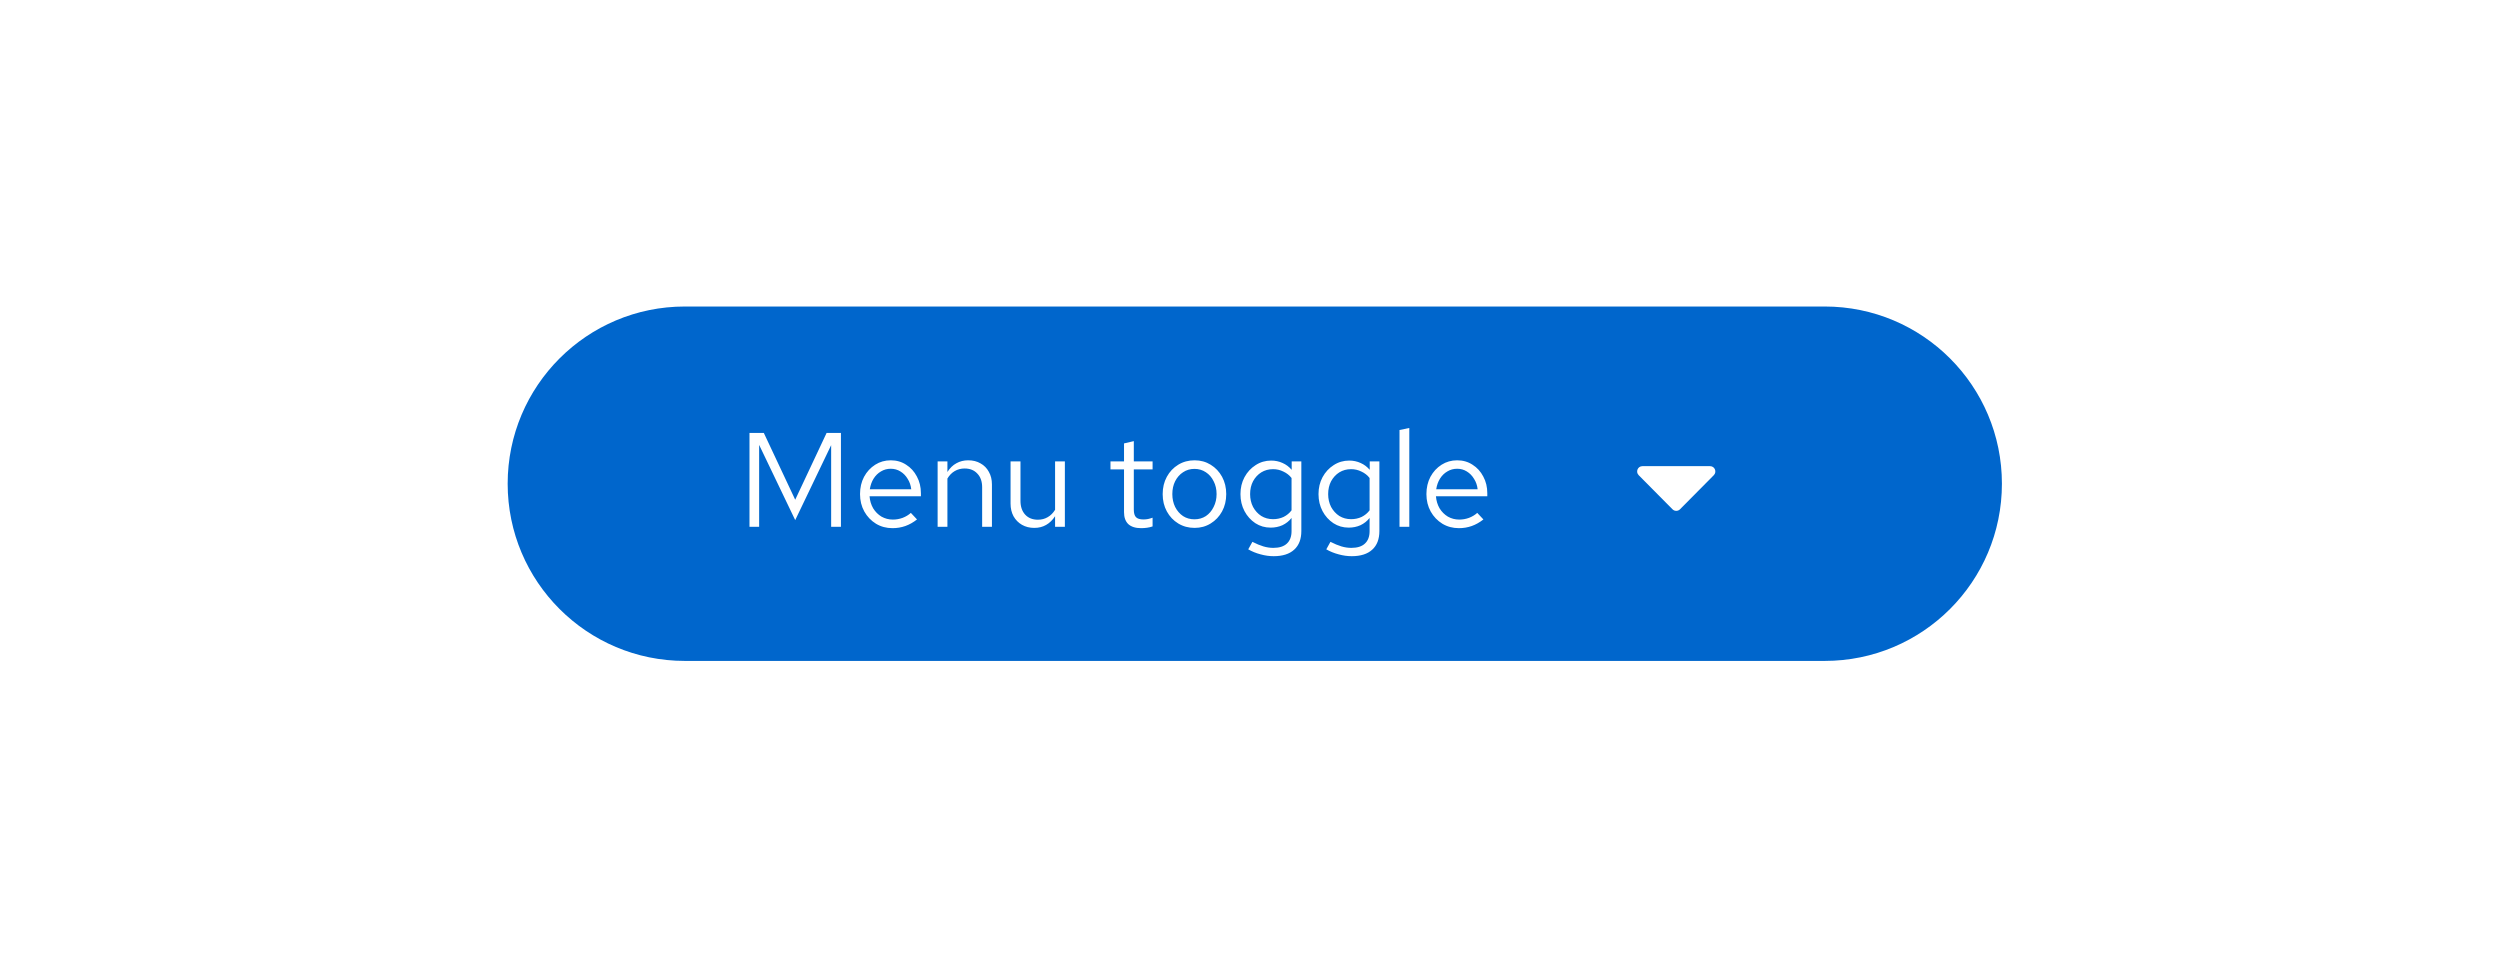 <svg width="261" height="101" viewBox="0 0 261 101" fill="none" xmlns="http://www.w3.org/2000/svg">
<rect width="261" height="101" fill="white"/>
<path d="M53 50.5C53 40.283 61.283 32 71.5 32H190.5C200.717 32 209 40.283 209 50.5V50.5C209 60.717 200.717 69 190.5 69H71.5C61.283 69 53 60.717 53 50.5V50.5Z" fill="#0066CC"/>
<path d="M78.246 55V45.2H79.744L83.02 52.172L86.296 45.2H87.794V55H86.772V46.474L83.02 54.3L79.254 46.446V55H78.246ZM93.175 55.14C92.54 55.14 91.966 54.986 91.453 54.678C90.94 54.361 90.534 53.936 90.235 53.404C89.936 52.863 89.787 52.256 89.787 51.584C89.787 50.912 89.927 50.31 90.207 49.778C90.496 49.246 90.884 48.826 91.369 48.518C91.854 48.21 92.396 48.056 92.993 48.056C93.6 48.056 94.136 48.21 94.603 48.518C95.079 48.817 95.452 49.227 95.723 49.75C96.003 50.263 96.143 50.847 96.143 51.5V51.808H90.781C90.818 52.275 90.944 52.695 91.159 53.068C91.383 53.432 91.672 53.721 92.027 53.936C92.391 54.141 92.788 54.244 93.217 54.244C93.572 54.244 93.912 54.183 94.239 54.062C94.575 53.931 94.86 53.759 95.093 53.544L95.737 54.23C95.345 54.538 94.939 54.767 94.519 54.916C94.099 55.065 93.651 55.14 93.175 55.14ZM90.809 51.08H95.135C95.088 50.669 94.962 50.305 94.757 49.988C94.561 49.661 94.309 49.405 94.001 49.218C93.702 49.031 93.366 48.938 92.993 48.938C92.62 48.938 92.279 49.031 91.971 49.218C91.663 49.395 91.406 49.647 91.201 49.974C91.005 50.291 90.874 50.66 90.809 51.08ZM97.888 55V48.168H98.91V49.274C99.171 48.863 99.484 48.56 99.848 48.364C100.212 48.159 100.623 48.056 101.08 48.056C101.575 48.056 102.004 48.163 102.368 48.378C102.741 48.583 103.031 48.877 103.236 49.26C103.451 49.633 103.558 50.072 103.558 50.576V55H102.536V50.87C102.536 50.263 102.368 49.787 102.032 49.442C101.705 49.087 101.262 48.91 100.702 48.91C100.329 48.91 99.988 48.999 99.68 49.176C99.372 49.353 99.115 49.615 98.91 49.96V55H97.888ZM107.98 55.112C107.495 55.112 107.065 55.005 106.692 54.79C106.319 54.575 106.025 54.277 105.81 53.894C105.605 53.511 105.502 53.073 105.502 52.578V48.168H106.538V52.284C106.538 52.891 106.701 53.371 107.028 53.726C107.355 54.081 107.798 54.258 108.358 54.258C108.741 54.258 109.081 54.169 109.38 53.992C109.688 53.815 109.945 53.558 110.15 53.222V48.168H111.172V55H110.15V53.894C109.889 54.295 109.576 54.599 109.212 54.804C108.857 55.009 108.447 55.112 107.98 55.112ZM119.14 55.14C118.552 55.14 118.104 55 117.796 54.72C117.498 54.431 117.348 54.015 117.348 53.474V49.008H115.934V48.168H117.348V46.292L118.37 46.054V48.168H120.33V49.008H118.37V53.208C118.37 53.572 118.445 53.833 118.594 53.992C118.753 54.151 119.01 54.23 119.364 54.23C119.542 54.23 119.7 54.216 119.84 54.188C119.98 54.16 120.144 54.113 120.33 54.048V54.958C120.144 55.023 119.948 55.07 119.742 55.098C119.537 55.126 119.336 55.14 119.14 55.14ZM124.715 55.112C124.08 55.112 123.511 54.958 123.007 54.65C122.503 54.342 122.106 53.922 121.817 53.39C121.527 52.858 121.383 52.256 121.383 51.584C121.383 50.912 121.527 50.31 121.817 49.778C122.106 49.246 122.503 48.826 123.007 48.518C123.511 48.21 124.08 48.056 124.715 48.056C125.34 48.056 125.9 48.21 126.395 48.518C126.899 48.826 127.295 49.246 127.585 49.778C127.874 50.31 128.019 50.912 128.019 51.584C128.019 52.256 127.874 52.858 127.585 53.39C127.295 53.922 126.899 54.342 126.395 54.65C125.9 54.958 125.34 55.112 124.715 55.112ZM124.701 54.216C125.149 54.216 125.545 54.104 125.891 53.88C126.236 53.647 126.507 53.329 126.703 52.928C126.908 52.527 127.011 52.079 127.011 51.584C127.011 51.08 126.908 50.632 126.703 50.24C126.507 49.839 126.236 49.526 125.891 49.302C125.545 49.069 125.149 48.952 124.701 48.952C124.253 48.952 123.856 49.069 123.511 49.302C123.165 49.526 122.89 49.839 122.685 50.24C122.489 50.632 122.391 51.08 122.391 51.584C122.391 52.079 122.489 52.527 122.685 52.928C122.89 53.329 123.165 53.647 123.511 53.88C123.856 54.104 124.253 54.216 124.701 54.216ZM132.976 58.066C132.518 58.066 132.056 58.001 131.59 57.87C131.132 57.749 130.708 57.576 130.316 57.352L130.75 56.568C131.17 56.783 131.552 56.941 131.898 57.044C132.243 57.147 132.588 57.198 132.934 57.198C133.559 57.198 134.03 57.049 134.348 56.75C134.674 56.451 134.838 56.017 134.838 55.448V54.076C134.576 54.403 134.259 54.655 133.886 54.832C133.512 55 133.102 55.084 132.654 55.084C132.066 55.084 131.534 54.93 131.058 54.622C130.582 54.305 130.204 53.885 129.924 53.362C129.644 52.83 129.504 52.237 129.504 51.584C129.504 50.931 129.644 50.343 129.924 49.82C130.213 49.288 130.6 48.868 131.086 48.56C131.571 48.243 132.112 48.084 132.71 48.084C133.139 48.084 133.536 48.168 133.9 48.336C134.264 48.495 134.581 48.733 134.852 49.05V48.168H135.86V55.434C135.86 56.283 135.612 56.932 135.118 57.38C134.623 57.837 133.909 58.066 132.976 58.066ZM132.906 54.202C133.307 54.202 133.676 54.123 134.012 53.964C134.348 53.796 134.623 53.567 134.838 53.278V49.904C134.614 49.615 134.329 49.391 133.984 49.232C133.648 49.064 133.288 48.98 132.906 48.98C132.448 48.98 132.038 49.092 131.674 49.316C131.319 49.54 131.034 49.848 130.82 50.24C130.614 50.632 130.512 51.08 130.512 51.584C130.512 52.079 130.614 52.527 130.82 52.928C131.034 53.32 131.319 53.633 131.674 53.866C132.038 54.09 132.448 54.202 132.906 54.202ZM141.124 58.066C140.667 58.066 140.205 58.001 139.738 57.87C139.281 57.749 138.856 57.576 138.464 57.352L138.898 56.568C139.318 56.783 139.701 56.941 140.046 57.044C140.391 57.147 140.737 57.198 141.082 57.198C141.707 57.198 142.179 57.049 142.496 56.75C142.823 56.451 142.986 56.017 142.986 55.448V54.076C142.725 54.403 142.407 54.655 142.034 54.832C141.661 55 141.25 55.084 140.802 55.084C140.214 55.084 139.682 54.93 139.206 54.622C138.73 54.305 138.352 53.885 138.072 53.362C137.792 52.83 137.652 52.237 137.652 51.584C137.652 50.931 137.792 50.343 138.072 49.82C138.361 49.288 138.749 48.868 139.234 48.56C139.719 48.243 140.261 48.084 140.858 48.084C141.287 48.084 141.684 48.168 142.048 48.336C142.412 48.495 142.729 48.733 143 49.05V48.168H144.008V55.434C144.008 56.283 143.761 56.932 143.266 57.38C142.771 57.837 142.057 58.066 141.124 58.066ZM141.054 54.202C141.455 54.202 141.824 54.123 142.16 53.964C142.496 53.796 142.771 53.567 142.986 53.278V49.904C142.762 49.615 142.477 49.391 142.132 49.232C141.796 49.064 141.437 48.98 141.054 48.98C140.597 48.98 140.186 49.092 139.822 49.316C139.467 49.54 139.183 49.848 138.968 50.24C138.763 50.632 138.66 51.08 138.66 51.584C138.66 52.079 138.763 52.527 138.968 52.928C139.183 53.32 139.467 53.633 139.822 53.866C140.186 54.09 140.597 54.202 141.054 54.202ZM146.109 55V44.892L147.131 44.682V55H146.109ZM152.306 55.14C151.671 55.14 151.097 54.986 150.584 54.678C150.07 54.361 149.664 53.936 149.366 53.404C149.067 52.863 148.918 52.256 148.918 51.584C148.918 50.912 149.058 50.31 149.338 49.778C149.627 49.246 150.014 48.826 150.5 48.518C150.985 48.21 151.526 48.056 152.124 48.056C152.73 48.056 153.267 48.21 153.734 48.518C154.21 48.817 154.583 49.227 154.854 49.75C155.134 50.263 155.274 50.847 155.274 51.5V51.808H149.912C149.949 52.275 150.075 52.695 150.29 53.068C150.514 53.432 150.803 53.721 151.158 53.936C151.522 54.141 151.918 54.244 152.348 54.244C152.702 54.244 153.043 54.183 153.37 54.062C153.706 53.931 153.99 53.759 154.224 53.544L154.868 54.23C154.476 54.538 154.07 54.767 153.65 54.916C153.23 55.065 152.782 55.14 152.306 55.14ZM149.94 51.08H154.266C154.219 50.669 154.093 50.305 153.888 49.988C153.692 49.661 153.44 49.405 153.132 49.218C152.833 49.031 152.497 48.938 152.124 48.938C151.75 48.938 151.41 49.031 151.102 49.218C150.794 49.395 150.537 49.647 150.332 49.974C150.136 50.291 150.005 50.66 149.94 51.08Z" fill="white"/>
<path d="M178.534 48.667C179.023 48.667 179.267 49.262 178.921 49.61L175.389 53.172C175.174 53.387 174.825 53.388 174.611 53.172L171.079 49.61C170.733 49.262 170.978 48.667 171.467 48.667H178.534Z" fill="white"/>
</svg>
